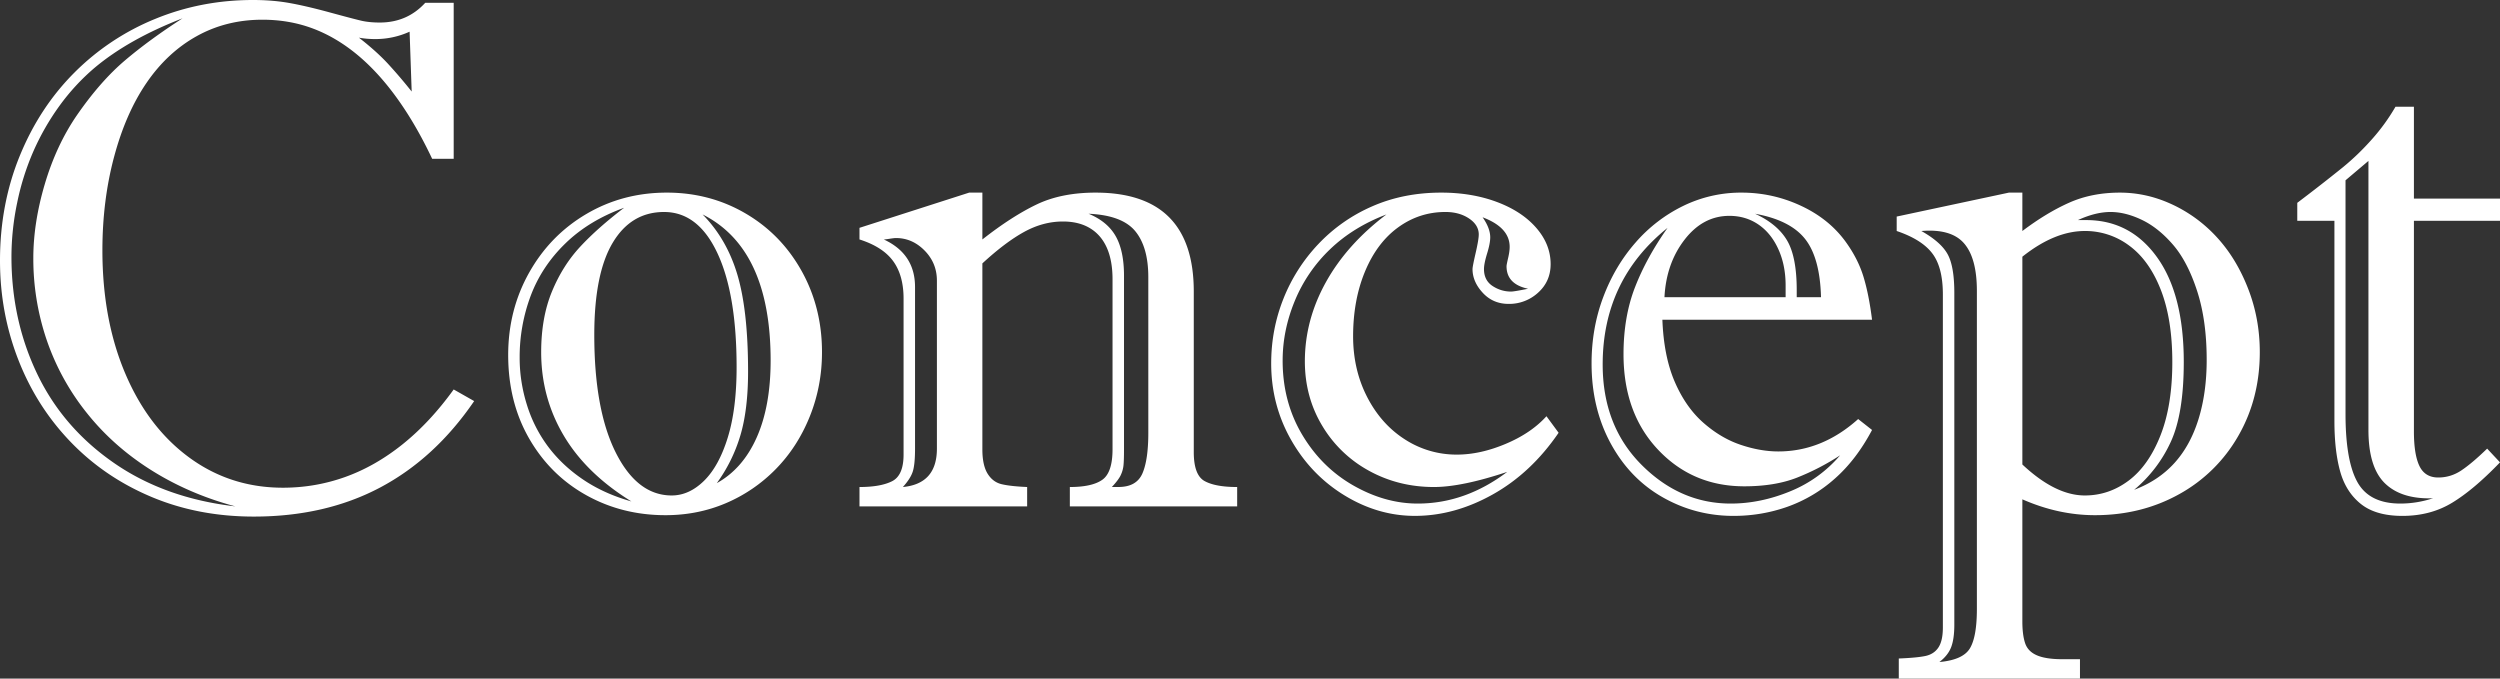 <svg width="210" height="57" viewBox="0 0 210 57" xmlns="http://www.w3.org/2000/svg"><rect x="0" y="0" width="210" height="57" fill="#333333" stroke="none"/><title>concept_tit_01</title><path d="M35.72.237h2.39V13.34h-1.808c-.913-1.932-1.9-3.633-2.96-5.102-1.059-1.47-2.181-2.692-3.367-3.668s-2.43-1.706-3.732-2.189c-1.303-.483-2.702-.725-4.2-.725-2.02 0-3.858.459-5.51 1.376-1.652.917-3.062 2.228-4.228 3.934s-2.075 3.781-2.726 6.227c-.652 2.445-.977 5.058-.977 7.838 0 3.885.641 7.336 1.924 10.353 1.283 3.017 3.076 5.369 5.38 7.055s4.923 2.529 7.858 2.529c1.808 0 3.553-.3 5.234-.902 1.682-.602 3.29-1.519 4.826-2.751 1.536-1.233 2.964-2.766 4.286-4.6l1.72.976c-2.196 3.215-4.83 5.635-7.901 7.262-3.072 1.627-6.61 2.44-10.614 2.44-3.11 0-5.978-.552-8.602-1.656-2.624-1.104-4.889-2.647-6.794-4.63-1.905-1.981-3.368-4.283-4.388-6.906C.51 27.578 0 24.807 0 21.889c0-3.155.554-6.089 1.662-8.8 1.108-2.711 2.639-5.043 4.593-6.996a20.513 20.513 0 0 1 6.793-4.51C15.624.527 18.36 0 21.257 0c1.088 0 2.104.084 3.047.251.942.168 2.065.43 3.367.784 1.303.355 2.183.587 2.64.695.456.109.986.163 1.588.163 1.536 0 2.81-.552 3.82-1.656zM34.581 7.69l-.175-5.029a6.913 6.913 0 0 1-2.887.621c-.486 0-.942-.04-1.37-.118.991.77 1.818 1.514 2.478 2.233a41.8 41.8 0 0 1 1.954 2.293zM15.337 1.538c-3.013 1.164-5.481 2.554-7.406 4.17a18.242 18.242 0 0 0-2.945 3.195 20.805 20.805 0 0 0-2.172 3.787 21.442 21.442 0 0 0-1.37 4.333 22.347 22.347 0 0 0-.482 4.54c0 3.55.72 6.829 2.158 9.836 1.438 3.007 3.586 5.502 6.444 7.483 2.858 1.982 6.26 3.2 10.206 3.654-2.586-.69-4.943-1.706-7.071-3.047-2.129-1.341-3.937-2.948-5.424-4.822a20.277 20.277 0 0 1-3.353-6.108 21.196 21.196 0 0 1-1.123-6.877c0-1.972.321-4.043.962-6.212.642-2.169 1.536-4.092 2.683-5.768 1.322-1.913 2.668-3.45 4.039-4.614 1.37-1.164 2.988-2.347 4.854-3.55zm27.351 28.278c0-2.524.588-4.831 1.764-6.921 1.176-2.09 2.78-3.732 4.811-4.925 2.032-1.193 4.282-1.79 6.75-1.79 2.411 0 4.613.582 6.605 1.745 1.993 1.164 3.562 2.77 4.71 4.822 1.146 2.05 1.72 4.328 1.72 6.833 0 1.912-.346 3.722-1.036 5.428-.69 1.705-1.642 3.174-2.857 4.407a12.948 12.948 0 0 1-4.184 2.854c-1.575.67-3.266 1.006-5.074 1.006-2.43 0-4.65-.562-6.663-1.686-2.012-1.124-3.606-2.707-4.782-4.748-1.176-2.04-1.764-4.382-1.764-7.025zM53.04 42.121c-2.527-1.557-4.422-3.401-5.685-5.531-1.264-2.13-1.896-4.466-1.896-7.01 0-1.933.302-3.629.904-5.088.603-1.46 1.395-2.716 2.377-3.771.981-1.055 2.21-2.145 3.688-3.269-1.963.71-3.606 1.706-4.928 2.988-1.322 1.281-2.293 2.746-2.916 4.392a14.649 14.649 0 0 0-.933 5.22c0 1.342.204 2.663.613 3.965a11.539 11.539 0 0 0 1.793 3.52c.787 1.045 1.764 1.962 2.93 2.75 1.167.79 2.518 1.4 4.053 1.834zm-3.12-13.99c0 4.2.603 7.498 1.808 9.894 1.206 2.396 2.77 3.594 4.695 3.594.972 0 1.876-.41 2.712-1.228.835-.818 1.501-2.031 1.997-3.638.496-1.607.743-3.574.743-5.901 0-4.102-.539-7.302-1.618-9.599-1.079-2.297-2.57-3.446-4.476-3.446-1.846 0-3.285.863-4.315 2.588-1.03 1.726-1.546 4.304-1.546 7.735zm10.293 12.452c1.458-.808 2.576-2.09 3.354-3.845.777-1.755 1.166-3.905 1.166-6.448 0-6.271-1.905-10.363-5.715-12.276 1.36 1.38 2.337 3.076 2.93 5.088.593 2.011.89 4.713.89 8.105 0 2.149-.219 3.948-.656 5.398a13.193 13.193 0 0 1-1.969 3.978zM82.52 16.18v3.934c1.633-1.282 3.144-2.258 4.534-2.928 1.39-.67 3.047-1.006 4.971-1.006 5.502 0 8.252 2.77 8.252 8.312V37.98c0 1.282.302 2.09.904 2.426.603.335 1.516.503 2.741.503v1.627H89.867v-1.627c1.244 0 2.153-.202 2.726-.607.573-.404.86-1.257.86-2.558V23.457c0-1.045-.16-1.928-.48-2.648-.322-.72-.793-1.267-1.415-1.641-.622-.375-1.38-.562-2.274-.562-1.108 0-2.192.29-3.252.872-1.06.582-2.23 1.464-3.513 2.648v15.618c0 .887.146 1.567.437 2.04.292.474.685.77 1.181.888s1.21.197 2.143.237v1.627H72.197v-1.627c1.185 0 2.099-.163 2.74-.488.642-.326.963-1.07.963-2.234V25.084c0-1.302-.292-2.352-.875-3.15-.583-.8-1.526-1.406-2.828-1.82v-.976l9.214-2.958h1.108zm-5.657 7.927v13.577c0 .888-.063 1.529-.19 1.923-.126.395-.403.828-.83 1.302 1.904-.178 2.857-1.253 2.857-3.225V23.575c0-.986-.345-1.829-1.035-2.53-.69-.7-1.492-1.05-2.406-1.05-.097 0-.272.02-.525.06-.252.04-.418.06-.495.06 1.75.808 2.624 2.139 2.624 3.992zm17.553-.946v14.583c0 .611-.014 1.06-.043 1.346-.03.285-.107.562-.234.828-.126.266-.374.596-.743.99h.554c1.01 0 1.681-.379 2.012-1.138.33-.76.496-1.898.496-3.417V23.28c0-1.696-.37-2.987-1.108-3.875-.74-.887-2.042-1.37-3.908-1.45 1.05.435 1.808 1.06 2.275 1.88.466.818.7 1.927.7 3.327zm29.8-3.46c0-.533-.272-.982-.816-1.347-.544-.365-1.205-.547-1.983-.547-1.458 0-2.78.429-3.965 1.287-1.186.857-2.114 2.09-2.785 3.697-.67 1.607-1.006 3.426-1.006 5.458 0 1.873.394 3.574 1.181 5.102.787 1.528 1.847 2.716 3.178 3.564a7.958 7.958 0 0 0 4.36 1.272c1.302 0 2.668-.3 4.096-.902 1.43-.601 2.571-1.375 3.426-2.322l1.021 1.39c-1.536 2.248-3.378 3.974-5.526 5.177-2.148 1.203-4.33 1.804-6.546 1.804-2.06 0-4.028-.572-5.904-1.715-1.876-1.144-3.373-2.697-4.49-4.66-1.118-1.961-1.677-4.106-1.677-6.433 0-1.893.34-3.697 1.02-5.413a14.375 14.375 0 0 1 2.93-4.6 13.776 13.776 0 0 1 4.535-3.18c1.75-.768 3.684-1.153 5.802-1.153 1.711 0 3.266.261 4.666.784 1.4.523 2.503 1.247 3.31 2.174.806.927 1.21 1.942 1.21 3.047 0 .966-.35 1.765-1.05 2.396a3.58 3.58 0 0 1-2.479.946c-.875 0-1.599-.31-2.172-.932-.574-.62-.86-1.286-.86-1.996 0-.138.087-.587.262-1.346.175-.76.262-1.277.262-1.553zm.438 2.898c0 .63.238 1.104.714 1.42.477.315.997.473 1.56.473.175 0 .651-.079 1.429-.237-1.205-.256-1.808-.887-1.808-1.893 0-.079.044-.305.131-.68.088-.375.132-.69.132-.947 0-1.084-.759-1.912-2.275-2.484.428.611.642 1.173.642 1.686 0 .335-.088.788-.263 1.36-.175.572-.262 1.006-.262 1.302zm-8.194-4.585c-1.866.71-3.445 1.686-4.738 2.928a12.65 12.65 0 0 0-2.96 4.334c-.68 1.646-1.02 3.318-1.02 5.014 0 2.307.544 4.377 1.633 6.211 1.088 1.834 2.522 3.259 4.3 4.275 1.78 1.015 3.582 1.523 5.41 1.523 2.663 0 5.17-.887 7.522-2.662-2.546.848-4.597 1.272-6.152 1.272-1.983 0-3.8-.454-5.453-1.361a10.297 10.297 0 0 1-3.936-3.786c-.972-1.617-1.458-3.422-1.458-5.413 0-2.307.588-4.521 1.764-6.64 1.176-2.12 2.872-4.019 5.088-5.695zM156.086 35.2l1.166.917c-.875 1.656-1.915 3.017-3.12 4.082a12.047 12.047 0 0 1-3.98 2.366c-1.448.513-2.96.77-4.534.77-2.138 0-4.126-.523-5.963-1.569-1.837-1.045-3.29-2.553-4.36-4.525-1.068-1.972-1.603-4.21-1.603-6.715 0-1.972.326-3.825.977-5.56.651-1.736 1.555-3.264 2.712-4.586a12.632 12.632 0 0 1 4.023-3.09 11.054 11.054 0 0 1 4.885-1.11c1.75 0 3.416.37 5 1.11 1.585.739 2.843 1.76 3.776 3.06.68.947 1.171 1.919 1.473 2.914.301.996.54 2.194.714 3.594H139.64c.078 2.051.423 3.787 1.036 5.206.612 1.42 1.409 2.564 2.39 3.432.982.867 2.027 1.488 3.135 1.863 1.108.375 2.168.562 3.178.562 2.45 0 4.685-.907 6.707-2.721zm-5.161-10.235h2.04c-.057-2.208-.505-3.84-1.34-4.895-.836-1.055-2.236-1.76-4.2-2.115 1.245.572 2.139 1.316 2.683 2.233.545.917.817 2.312.817 4.186v.591zm-11.11 0h10.177v-.976c0-1.144-.204-2.164-.613-3.061-.408-.898-.967-1.588-1.676-2.071-.71-.483-1.521-.725-2.435-.725-1.477 0-2.731.666-3.761 1.997-1.03 1.331-1.594 2.943-1.692 4.836zm.263-5.827c-3.635 2.919-5.453 6.744-5.453 11.477 0 3.431 1.084 6.236 3.251 8.415 2.168 2.18 4.67 3.269 7.509 3.269 1.652 0 3.31-.34 4.971-1.02a10.886 10.886 0 0 0 4.214-3.033 20.202 20.202 0 0 1-3.63 1.879c-1.235.483-2.708.725-4.418.725-2.897 0-5.312-1.026-7.246-3.077-1.934-2.05-2.901-4.723-2.901-8.016 0-2.09.32-3.964.962-5.62.641-1.656 1.555-3.323 2.74-4.999zm29.8-2.958v3.224c1.36-1.025 2.673-1.819 3.936-2.38 1.264-.563 2.683-.844 4.257-.844 1.517 0 2.99.335 4.418 1.006a11.874 11.874 0 0 1 3.761 2.78c1.08 1.183 1.944 2.613 2.595 4.29.652 1.676.977 3.45.977 5.324 0 2.603-.602 4.95-1.808 7.04a12.844 12.844 0 0 1-4.971 4.895c-2.11 1.173-4.466 1.76-7.071 1.76-2.041 0-4.073-.444-6.094-1.331v10.235c0 .769.078 1.385.233 1.848.156.464.486.804.991 1.02.506.218 1.215.326 2.129.326h1.487V57h-15.22v-1.686c.99-.04 1.73-.108 2.215-.207.486-.099.856-.335 1.108-.71.253-.375.38-.937.38-1.686V24.729c0-1.519-.297-2.668-.89-3.446-.593-.78-1.589-1.405-2.989-1.879v-1.213l9.419-2.01h1.137zm-3.82 34.963v-26.71c0-1.834-.36-3.165-1.079-3.993-.72-.829-1.915-1.174-3.586-1.036 1.088.612 1.822 1.257 2.201 1.938.38.68.569 1.77.569 3.268v27.864c0 .79-.088 1.415-.263 1.879-.175.463-.505.882-.991 1.257 1.322-.119 2.177-.503 2.566-1.154.389-.65.583-1.755.583-3.313zm3.82-29.58v17.453c1.847 1.735 3.596 2.603 5.248 2.603 1.342 0 2.566-.415 3.674-1.243 1.108-.828 1.998-2.085 2.668-3.771.671-1.686 1.006-3.752 1.006-6.197 0-2.386-.32-4.403-.962-6.05-.641-1.646-1.521-2.883-2.639-3.711a6.142 6.142 0 0 0-3.747-1.243c-1.69 0-3.44.72-5.248 2.16zm4.665-3.076h.7c2.469 0 4.452 1.04 5.948 3.12 1.497 2.081 2.246 5.015 2.246 8.8 0 2.92-.37 5.167-1.108 6.745a11.433 11.433 0 0 1-3.062 3.993c1.36-.512 2.488-1.262 3.382-2.248.894-.986 1.57-2.218 2.027-3.697.457-1.48.685-3.136.685-4.97 0-2.208-.267-4.136-.802-5.782-.534-1.647-1.21-2.944-2.026-3.89-.817-.947-1.687-1.642-2.61-2.086-.923-.443-1.803-.665-2.639-.665-.836 0-1.75.227-2.74.68zm21.548 16.89v-16.83h-3.12v-1.51a149.315 149.315 0 0 0 3.85-3.001c.855-.7 1.666-1.484 2.434-2.352a16.575 16.575 0 0 0 1.968-2.721h1.546v7.72H210v1.863h-7.231v17.69c0 1.3.155 2.272.466 2.913.311.64.836.961 1.575.961.7 0 1.346-.197 1.939-.592.593-.394 1.317-1.005 2.172-1.834L210 38.838c-1.458 1.519-2.794 2.647-4.01 3.387-1.214.74-2.609 1.11-4.184 1.11-1.496 0-2.663-.336-3.499-1.007-.835-.67-1.414-1.582-1.735-2.736-.32-1.153-.48-2.558-.48-4.215zm2.858-21.86l-1.925 1.628v19.64c0 2.623.336 4.531 1.006 5.724.671 1.193 1.871 1.79 3.601 1.79.914 0 1.828-.148 2.741-.444-1.769.06-3.115-.36-4.038-1.257-.923-.897-1.385-2.39-1.385-4.481v-22.6z" fill="#FFF" fill-rule="evenodd"/></svg>